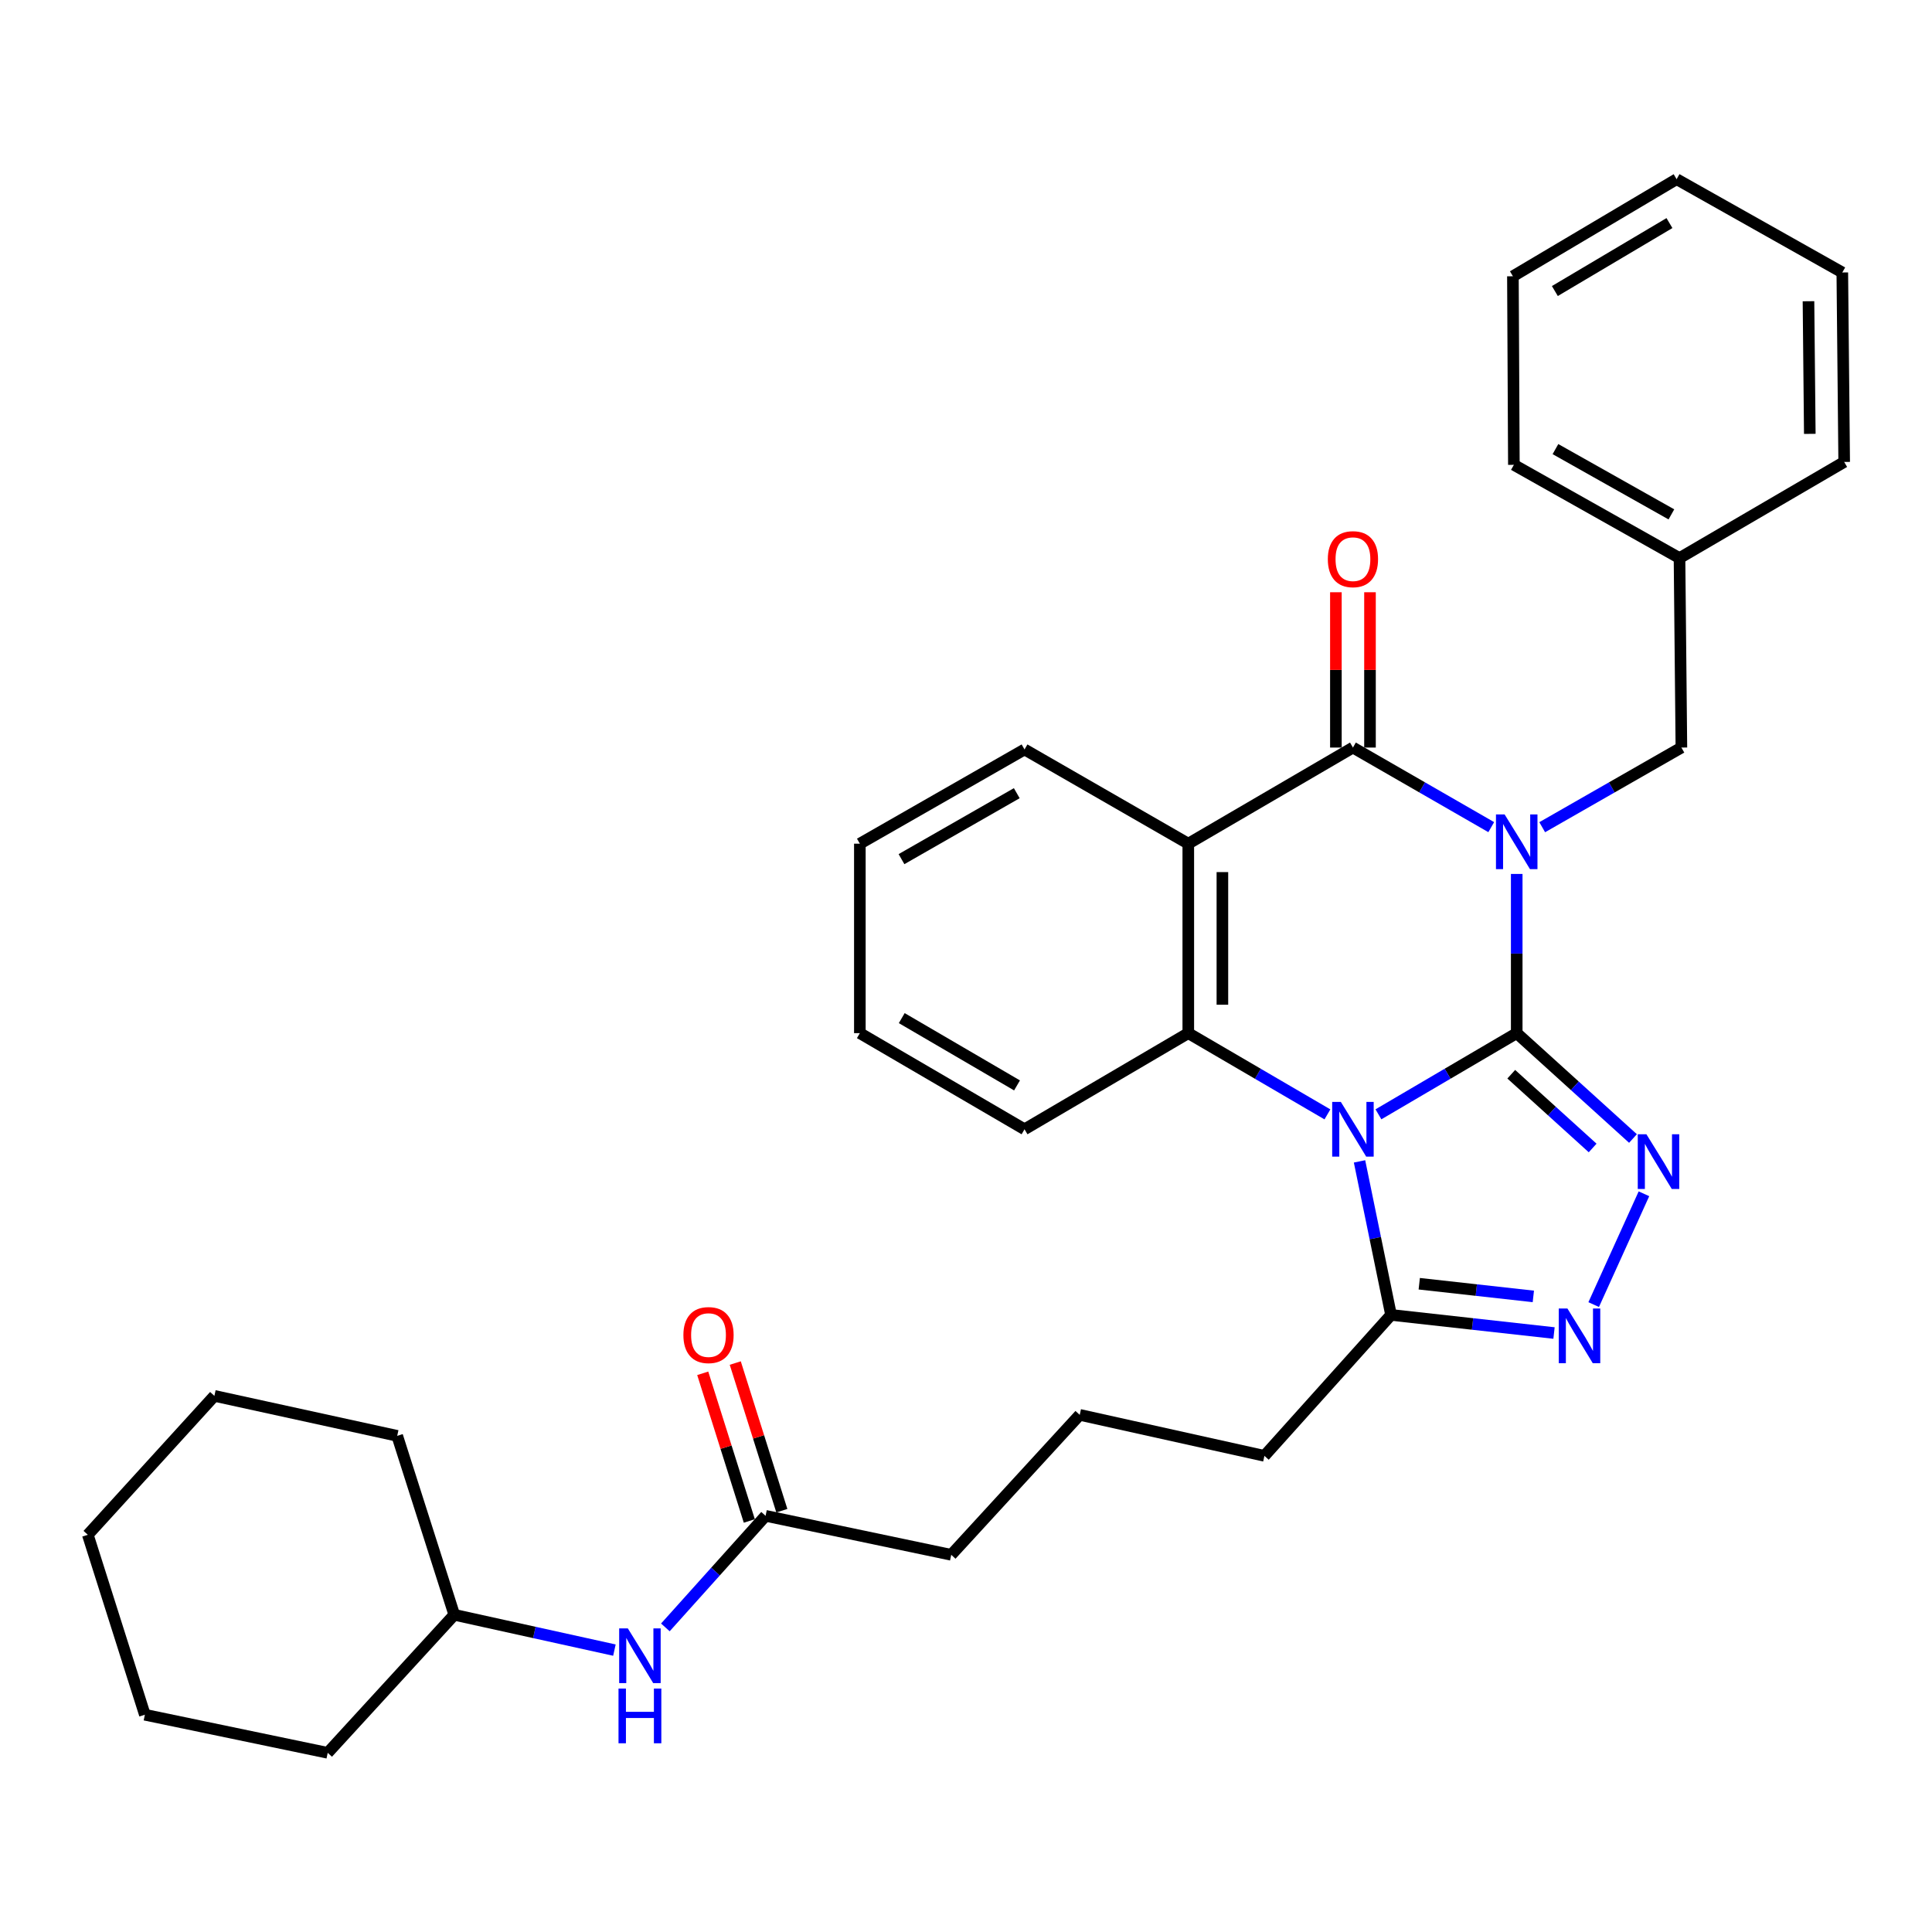 <?xml version='1.0' encoding='iso-8859-1'?>
<svg version='1.1' baseProfile='full'
              xmlns='http://www.w3.org/2000/svg'
                      xmlns:rdkit='http://www.rdkit.org/xml'
                      xmlns:xlink='http://www.w3.org/1999/xlink'
                  xml:space='preserve'
width='1000px' height='1000px' viewBox='0 0 1000 1000'>
<!-- END OF HEADER -->
<rect style='opacity:1.0;fill:#FFFFFF;stroke:none' width='1000' height='1000' x='0' y='0'> </rect>
<path class='bond-0' d='M 785.051,534.756 L 785.051,493.554' style='fill:none;fill-rule:evenodd;stroke:#000000;stroke-width:6px;stroke-linecap:butt;stroke-linejoin:miter;stroke-opacity:1' />
<path class='bond-0' d='M 785.051,493.554 L 785.051,452.351' style='fill:none;fill-rule:evenodd;stroke:#0000FF;stroke-width:6px;stroke-linecap:butt;stroke-linejoin:miter;stroke-opacity:1' />
<path class='bond-1' d='M 785.051,534.756 L 749.264,555.763' style='fill:none;fill-rule:evenodd;stroke:#000000;stroke-width:6px;stroke-linecap:butt;stroke-linejoin:miter;stroke-opacity:1' />
<path class='bond-1' d='M 749.264,555.763 L 713.476,576.77' style='fill:none;fill-rule:evenodd;stroke:#0000FF;stroke-width:6px;stroke-linecap:butt;stroke-linejoin:miter;stroke-opacity:1' />
<path class='bond-3' d='M 785.051,534.756 L 815.141,562.023' style='fill:none;fill-rule:evenodd;stroke:#000000;stroke-width:6px;stroke-linecap:butt;stroke-linejoin:miter;stroke-opacity:1' />
<path class='bond-3' d='M 815.141,562.023 L 845.23,589.291' style='fill:none;fill-rule:evenodd;stroke:#0000FF;stroke-width:6px;stroke-linecap:butt;stroke-linejoin:miter;stroke-opacity:1' />
<path class='bond-3' d='M 782.224,556.017 L 803.287,575.104' style='fill:none;fill-rule:evenodd;stroke:#000000;stroke-width:6px;stroke-linecap:butt;stroke-linejoin:miter;stroke-opacity:1' />
<path class='bond-3' d='M 803.287,575.104 L 824.35,594.191' style='fill:none;fill-rule:evenodd;stroke:#0000FF;stroke-width:6px;stroke-linecap:butt;stroke-linejoin:miter;stroke-opacity:1' />
<path class='bond-2' d='M 771.866,428.128 L 736.072,407.531' style='fill:none;fill-rule:evenodd;stroke:#0000FF;stroke-width:6px;stroke-linecap:butt;stroke-linejoin:miter;stroke-opacity:1' />
<path class='bond-2' d='M 736.072,407.531 L 700.279,386.935' style='fill:none;fill-rule:evenodd;stroke:#000000;stroke-width:6px;stroke-linecap:butt;stroke-linejoin:miter;stroke-opacity:1' />
<path class='bond-8' d='M 798.246,428.163 L 834.265,407.549' style='fill:none;fill-rule:evenodd;stroke:#0000FF;stroke-width:6px;stroke-linecap:butt;stroke-linejoin:miter;stroke-opacity:1' />
<path class='bond-8' d='M 834.265,407.549 L 870.284,386.935' style='fill:none;fill-rule:evenodd;stroke:#000000;stroke-width:6px;stroke-linecap:butt;stroke-linejoin:miter;stroke-opacity:1' />
<path class='bond-5' d='M 687.072,576.805 L 651.064,555.781' style='fill:none;fill-rule:evenodd;stroke:#0000FF;stroke-width:6px;stroke-linecap:butt;stroke-linejoin:miter;stroke-opacity:1' />
<path class='bond-5' d='M 651.064,555.781 L 615.056,534.756' style='fill:none;fill-rule:evenodd;stroke:#000000;stroke-width:6px;stroke-linecap:butt;stroke-linejoin:miter;stroke-opacity:1' />
<path class='bond-7' d='M 703.689,601.129 L 711.845,640.863' style='fill:none;fill-rule:evenodd;stroke:#0000FF;stroke-width:6px;stroke-linecap:butt;stroke-linejoin:miter;stroke-opacity:1' />
<path class='bond-7' d='M 711.845,640.863 L 720.001,680.596' style='fill:none;fill-rule:evenodd;stroke:#000000;stroke-width:6px;stroke-linecap:butt;stroke-linejoin:miter;stroke-opacity:1' />
<path class='bond-9' d='M 709.105,386.935 L 709.105,346.74' style='fill:none;fill-rule:evenodd;stroke:#000000;stroke-width:6px;stroke-linecap:butt;stroke-linejoin:miter;stroke-opacity:1' />
<path class='bond-9' d='M 709.105,346.74 L 709.105,306.545' style='fill:none;fill-rule:evenodd;stroke:#FF0000;stroke-width:6px;stroke-linecap:butt;stroke-linejoin:miter;stroke-opacity:1' />
<path class='bond-9' d='M 691.453,386.935 L 691.453,346.74' style='fill:none;fill-rule:evenodd;stroke:#000000;stroke-width:6px;stroke-linecap:butt;stroke-linejoin:miter;stroke-opacity:1' />
<path class='bond-9' d='M 691.453,346.74 L 691.453,306.545' style='fill:none;fill-rule:evenodd;stroke:#FF0000;stroke-width:6px;stroke-linecap:butt;stroke-linejoin:miter;stroke-opacity:1' />
<path class='bond-33' d='M 700.279,386.935 L 615.056,436.686' style='fill:none;fill-rule:evenodd;stroke:#000000;stroke-width:6px;stroke-linecap:butt;stroke-linejoin:miter;stroke-opacity:1' />
<path class='bond-6' d='M 850.902,617.902 L 824.889,675.254' style='fill:none;fill-rule:evenodd;stroke:#0000FF;stroke-width:6px;stroke-linecap:butt;stroke-linejoin:miter;stroke-opacity:1' />
<path class='bond-4' d='M 615.056,436.686 L 615.056,534.756' style='fill:none;fill-rule:evenodd;stroke:#000000;stroke-width:6px;stroke-linecap:butt;stroke-linejoin:miter;stroke-opacity:1' />
<path class='bond-4' d='M 632.709,451.396 L 632.709,520.046' style='fill:none;fill-rule:evenodd;stroke:#000000;stroke-width:6px;stroke-linecap:butt;stroke-linejoin:miter;stroke-opacity:1' />
<path class='bond-13' d='M 615.056,436.686 L 530.294,387.916' style='fill:none;fill-rule:evenodd;stroke:#000000;stroke-width:6px;stroke-linecap:butt;stroke-linejoin:miter;stroke-opacity:1' />
<path class='bond-14' d='M 615.056,534.756 L 530.294,584.517' style='fill:none;fill-rule:evenodd;stroke:#000000;stroke-width:6px;stroke-linecap:butt;stroke-linejoin:miter;stroke-opacity:1' />
<path class='bond-32' d='M 804.357,689.967 L 762.179,685.282' style='fill:none;fill-rule:evenodd;stroke:#0000FF;stroke-width:6px;stroke-linecap:butt;stroke-linejoin:miter;stroke-opacity:1' />
<path class='bond-32' d='M 762.179,685.282 L 720.001,680.596' style='fill:none;fill-rule:evenodd;stroke:#000000;stroke-width:6px;stroke-linecap:butt;stroke-linejoin:miter;stroke-opacity:1' />
<path class='bond-32' d='M 793.653,671.017 L 764.128,667.737' style='fill:none;fill-rule:evenodd;stroke:#0000FF;stroke-width:6px;stroke-linecap:butt;stroke-linejoin:miter;stroke-opacity:1' />
<path class='bond-32' d='M 764.128,667.737 L 734.603,664.457' style='fill:none;fill-rule:evenodd;stroke:#000000;stroke-width:6px;stroke-linecap:butt;stroke-linejoin:miter;stroke-opacity:1' />
<path class='bond-16' d='M 720.001,680.596 L 654.461,753.551' style='fill:none;fill-rule:evenodd;stroke:#000000;stroke-width:6px;stroke-linecap:butt;stroke-linejoin:miter;stroke-opacity:1' />
<path class='bond-15' d='M 870.284,386.935 L 869.313,288.865' style='fill:none;fill-rule:evenodd;stroke:#000000;stroke-width:6px;stroke-linecap:butt;stroke-linejoin:miter;stroke-opacity:1' />
<path class='bond-10' d='M 396.261,784.59 L 492.36,804.773' style='fill:none;fill-rule:evenodd;stroke:#000000;stroke-width:6px;stroke-linecap:butt;stroke-linejoin:miter;stroke-opacity:1' />
<path class='bond-11' d='M 396.261,784.59 L 370.328,813.464' style='fill:none;fill-rule:evenodd;stroke:#000000;stroke-width:6px;stroke-linecap:butt;stroke-linejoin:miter;stroke-opacity:1' />
<path class='bond-11' d='M 370.328,813.464 L 344.395,842.338' style='fill:none;fill-rule:evenodd;stroke:#0000FF;stroke-width:6px;stroke-linecap:butt;stroke-linejoin:miter;stroke-opacity:1' />
<path class='bond-12' d='M 404.679,781.934 L 392.625,743.723' style='fill:none;fill-rule:evenodd;stroke:#000000;stroke-width:6px;stroke-linecap:butt;stroke-linejoin:miter;stroke-opacity:1' />
<path class='bond-12' d='M 392.625,743.723 L 380.571,705.512' style='fill:none;fill-rule:evenodd;stroke:#FF0000;stroke-width:6px;stroke-linecap:butt;stroke-linejoin:miter;stroke-opacity:1' />
<path class='bond-12' d='M 387.844,787.245 L 375.79,749.034' style='fill:none;fill-rule:evenodd;stroke:#000000;stroke-width:6px;stroke-linecap:butt;stroke-linejoin:miter;stroke-opacity:1' />
<path class='bond-12' d='M 375.79,749.034 L 363.736,710.822' style='fill:none;fill-rule:evenodd;stroke:#FF0000;stroke-width:6px;stroke-linecap:butt;stroke-linejoin:miter;stroke-opacity:1' />
<path class='bond-17' d='M 318.021,854.094 L 276.577,844.953' style='fill:none;fill-rule:evenodd;stroke:#0000FF;stroke-width:6px;stroke-linecap:butt;stroke-linejoin:miter;stroke-opacity:1' />
<path class='bond-17' d='M 276.577,844.953 L 235.132,835.812' style='fill:none;fill-rule:evenodd;stroke:#000000;stroke-width:6px;stroke-linecap:butt;stroke-linejoin:miter;stroke-opacity:1' />
<path class='bond-34' d='M 530.294,387.916 L 445.061,436.686' style='fill:none;fill-rule:evenodd;stroke:#000000;stroke-width:6px;stroke-linecap:butt;stroke-linejoin:miter;stroke-opacity:1' />
<path class='bond-34' d='M 526.276,410.553 L 466.613,444.692' style='fill:none;fill-rule:evenodd;stroke:#000000;stroke-width:6px;stroke-linecap:butt;stroke-linejoin:miter;stroke-opacity:1' />
<path class='bond-25' d='M 530.294,584.517 L 445.061,534.756' style='fill:none;fill-rule:evenodd;stroke:#000000;stroke-width:6px;stroke-linecap:butt;stroke-linejoin:miter;stroke-opacity:1' />
<path class='bond-25' d='M 526.409,561.808 L 466.746,526.975' style='fill:none;fill-rule:evenodd;stroke:#000000;stroke-width:6px;stroke-linecap:butt;stroke-linejoin:miter;stroke-opacity:1' />
<path class='bond-20' d='M 869.313,288.865 L 783.58,240.595' style='fill:none;fill-rule:evenodd;stroke:#000000;stroke-width:6px;stroke-linecap:butt;stroke-linejoin:miter;stroke-opacity:1' />
<path class='bond-20' d='M 865.113,266.242 L 805.1,232.453' style='fill:none;fill-rule:evenodd;stroke:#000000;stroke-width:6px;stroke-linecap:butt;stroke-linejoin:miter;stroke-opacity:1' />
<path class='bond-21' d='M 869.313,288.865 L 954.545,239.104' style='fill:none;fill-rule:evenodd;stroke:#000000;stroke-width:6px;stroke-linecap:butt;stroke-linejoin:miter;stroke-opacity:1' />
<path class='bond-19' d='M 654.461,753.551 L 558.862,732.328' style='fill:none;fill-rule:evenodd;stroke:#000000;stroke-width:6px;stroke-linecap:butt;stroke-linejoin:miter;stroke-opacity:1' />
<path class='bond-22' d='M 235.132,835.812 L 169.621,907.256' style='fill:none;fill-rule:evenodd;stroke:#000000;stroke-width:6px;stroke-linecap:butt;stroke-linejoin:miter;stroke-opacity:1' />
<path class='bond-23' d='M 235.132,835.812 L 205.593,743.194' style='fill:none;fill-rule:evenodd;stroke:#000000;stroke-width:6px;stroke-linecap:butt;stroke-linejoin:miter;stroke-opacity:1' />
<path class='bond-18' d='M 492.36,804.773 L 558.862,732.328' style='fill:none;fill-rule:evenodd;stroke:#000000;stroke-width:6px;stroke-linecap:butt;stroke-linejoin:miter;stroke-opacity:1' />
<path class='bond-27' d='M 783.58,240.595 L 783.08,142.995' style='fill:none;fill-rule:evenodd;stroke:#000000;stroke-width:6px;stroke-linecap:butt;stroke-linejoin:miter;stroke-opacity:1' />
<path class='bond-26' d='M 954.545,239.104 L 953.575,141.034' style='fill:none;fill-rule:evenodd;stroke:#000000;stroke-width:6px;stroke-linecap:butt;stroke-linejoin:miter;stroke-opacity:1' />
<path class='bond-26' d='M 936.748,224.568 L 936.068,155.919' style='fill:none;fill-rule:evenodd;stroke:#000000;stroke-width:6px;stroke-linecap:butt;stroke-linejoin:miter;stroke-opacity:1' />
<path class='bond-29' d='M 169.621,907.256 L 74.984,887.544' style='fill:none;fill-rule:evenodd;stroke:#000000;stroke-width:6px;stroke-linecap:butt;stroke-linejoin:miter;stroke-opacity:1' />
<path class='bond-28' d='M 205.593,743.194 L 110.965,722.502' style='fill:none;fill-rule:evenodd;stroke:#000000;stroke-width:6px;stroke-linecap:butt;stroke-linejoin:miter;stroke-opacity:1' />
<path class='bond-24' d='M 445.061,436.686 L 445.061,534.756' style='fill:none;fill-rule:evenodd;stroke:#000000;stroke-width:6px;stroke-linecap:butt;stroke-linejoin:miter;stroke-opacity:1' />
<path class='bond-31' d='M 953.575,141.034 L 867.812,92.744' style='fill:none;fill-rule:evenodd;stroke:#000000;stroke-width:6px;stroke-linecap:butt;stroke-linejoin:miter;stroke-opacity:1' />
<path class='bond-35' d='M 783.08,142.995 L 867.812,92.744' style='fill:none;fill-rule:evenodd;stroke:#000000;stroke-width:6px;stroke-linecap:butt;stroke-linejoin:miter;stroke-opacity:1' />
<path class='bond-35' d='M 804.794,150.641 L 864.107,115.465' style='fill:none;fill-rule:evenodd;stroke:#000000;stroke-width:6px;stroke-linecap:butt;stroke-linejoin:miter;stroke-opacity:1' />
<path class='bond-30' d='M 110.965,722.502 L 45.455,794.407' style='fill:none;fill-rule:evenodd;stroke:#000000;stroke-width:6px;stroke-linecap:butt;stroke-linejoin:miter;stroke-opacity:1' />
<path class='bond-36' d='M 74.984,887.544 L 45.455,794.407' style='fill:none;fill-rule:evenodd;stroke:#000000;stroke-width:6px;stroke-linecap:butt;stroke-linejoin:miter;stroke-opacity:1' />
<path  class='atom-1' d='M 778.791 421.555
L 788.071 436.555
Q 788.991 438.035, 790.471 440.715
Q 791.951 443.395, 792.031 443.555
L 792.031 421.555
L 795.791 421.555
L 795.791 449.875
L 791.911 449.875
L 781.951 433.475
Q 780.791 431.555, 779.551 429.355
Q 778.351 427.155, 777.991 426.475
L 777.991 449.875
L 774.311 449.875
L 774.311 421.555
L 778.791 421.555
' fill='#0000FF'/>
<path  class='atom-2' d='M 694.019 570.357
L 703.299 585.357
Q 704.219 586.837, 705.699 589.517
Q 707.179 592.197, 707.259 592.357
L 707.259 570.357
L 711.019 570.357
L 711.019 598.677
L 707.139 598.677
L 697.179 582.277
Q 696.019 580.357, 694.779 578.157
Q 693.579 575.957, 693.219 575.277
L 693.219 598.677
L 689.539 598.677
L 689.539 570.357
L 694.019 570.357
' fill='#0000FF'/>
<path  class='atom-4' d='M 852.186 587.107
L 861.466 602.107
Q 862.386 603.587, 863.866 606.267
Q 865.346 608.947, 865.426 609.107
L 865.426 587.107
L 869.186 587.107
L 869.186 615.427
L 865.306 615.427
L 855.346 599.027
Q 854.186 597.107, 852.946 594.907
Q 851.746 592.707, 851.386 592.027
L 851.386 615.427
L 847.706 615.427
L 847.706 587.107
L 852.186 587.107
' fill='#0000FF'/>
<path  class='atom-7' d='M 811.291 677.273
L 820.571 692.273
Q 821.491 693.753, 822.971 696.433
Q 824.451 699.113, 824.531 699.273
L 824.531 677.273
L 828.291 677.273
L 828.291 705.593
L 824.411 705.593
L 814.451 689.193
Q 813.291 687.273, 812.051 685.073
Q 810.851 682.873, 810.491 682.193
L 810.491 705.593
L 806.811 705.593
L 806.811 677.273
L 811.291 677.273
' fill='#0000FF'/>
<path  class='atom-10' d='M 687.279 289.425
Q 687.279 282.625, 690.639 278.825
Q 693.999 275.025, 700.279 275.025
Q 706.559 275.025, 709.919 278.825
Q 713.279 282.625, 713.279 289.425
Q 713.279 296.305, 709.879 300.225
Q 706.479 304.105, 700.279 304.105
Q 694.039 304.105, 690.639 300.225
Q 687.279 296.345, 687.279 289.425
M 700.279 300.905
Q 704.599 300.905, 706.919 298.025
Q 709.279 295.105, 709.279 289.425
Q 709.279 283.865, 706.919 281.065
Q 704.599 278.225, 700.279 278.225
Q 695.959 278.225, 693.599 281.025
Q 691.279 283.825, 691.279 289.425
Q 691.279 295.145, 693.599 298.025
Q 695.959 300.905, 700.279 300.905
' fill='#FF0000'/>
<path  class='atom-12' d='M 324.961 842.845
L 334.241 857.845
Q 335.161 859.325, 336.641 862.005
Q 338.121 864.685, 338.201 864.845
L 338.201 842.845
L 341.961 842.845
L 341.961 871.165
L 338.081 871.165
L 328.121 854.765
Q 326.961 852.845, 325.721 850.645
Q 324.521 848.445, 324.161 847.765
L 324.161 871.165
L 320.481 871.165
L 320.481 842.845
L 324.961 842.845
' fill='#0000FF'/>
<path  class='atom-12' d='M 320.141 873.997
L 323.981 873.997
L 323.981 886.037
L 338.461 886.037
L 338.461 873.997
L 342.301 873.997
L 342.301 902.317
L 338.461 902.317
L 338.461 889.237
L 323.981 889.237
L 323.981 902.317
L 320.141 902.317
L 320.141 873.997
' fill='#0000FF'/>
<path  class='atom-13' d='M 353.723 691.032
Q 353.723 684.232, 357.083 680.432
Q 360.443 676.632, 366.723 676.632
Q 373.003 676.632, 376.363 680.432
Q 379.723 684.232, 379.723 691.032
Q 379.723 697.912, 376.323 701.832
Q 372.923 705.712, 366.723 705.712
Q 360.483 705.712, 357.083 701.832
Q 353.723 697.952, 353.723 691.032
M 366.723 702.512
Q 371.043 702.512, 373.363 699.632
Q 375.723 696.712, 375.723 691.032
Q 375.723 685.472, 373.363 682.672
Q 371.043 679.832, 366.723 679.832
Q 362.403 679.832, 360.043 682.632
Q 357.723 685.432, 357.723 691.032
Q 357.723 696.752, 360.043 699.632
Q 362.403 702.512, 366.723 702.512
' fill='#FF0000'/>
</svg>
